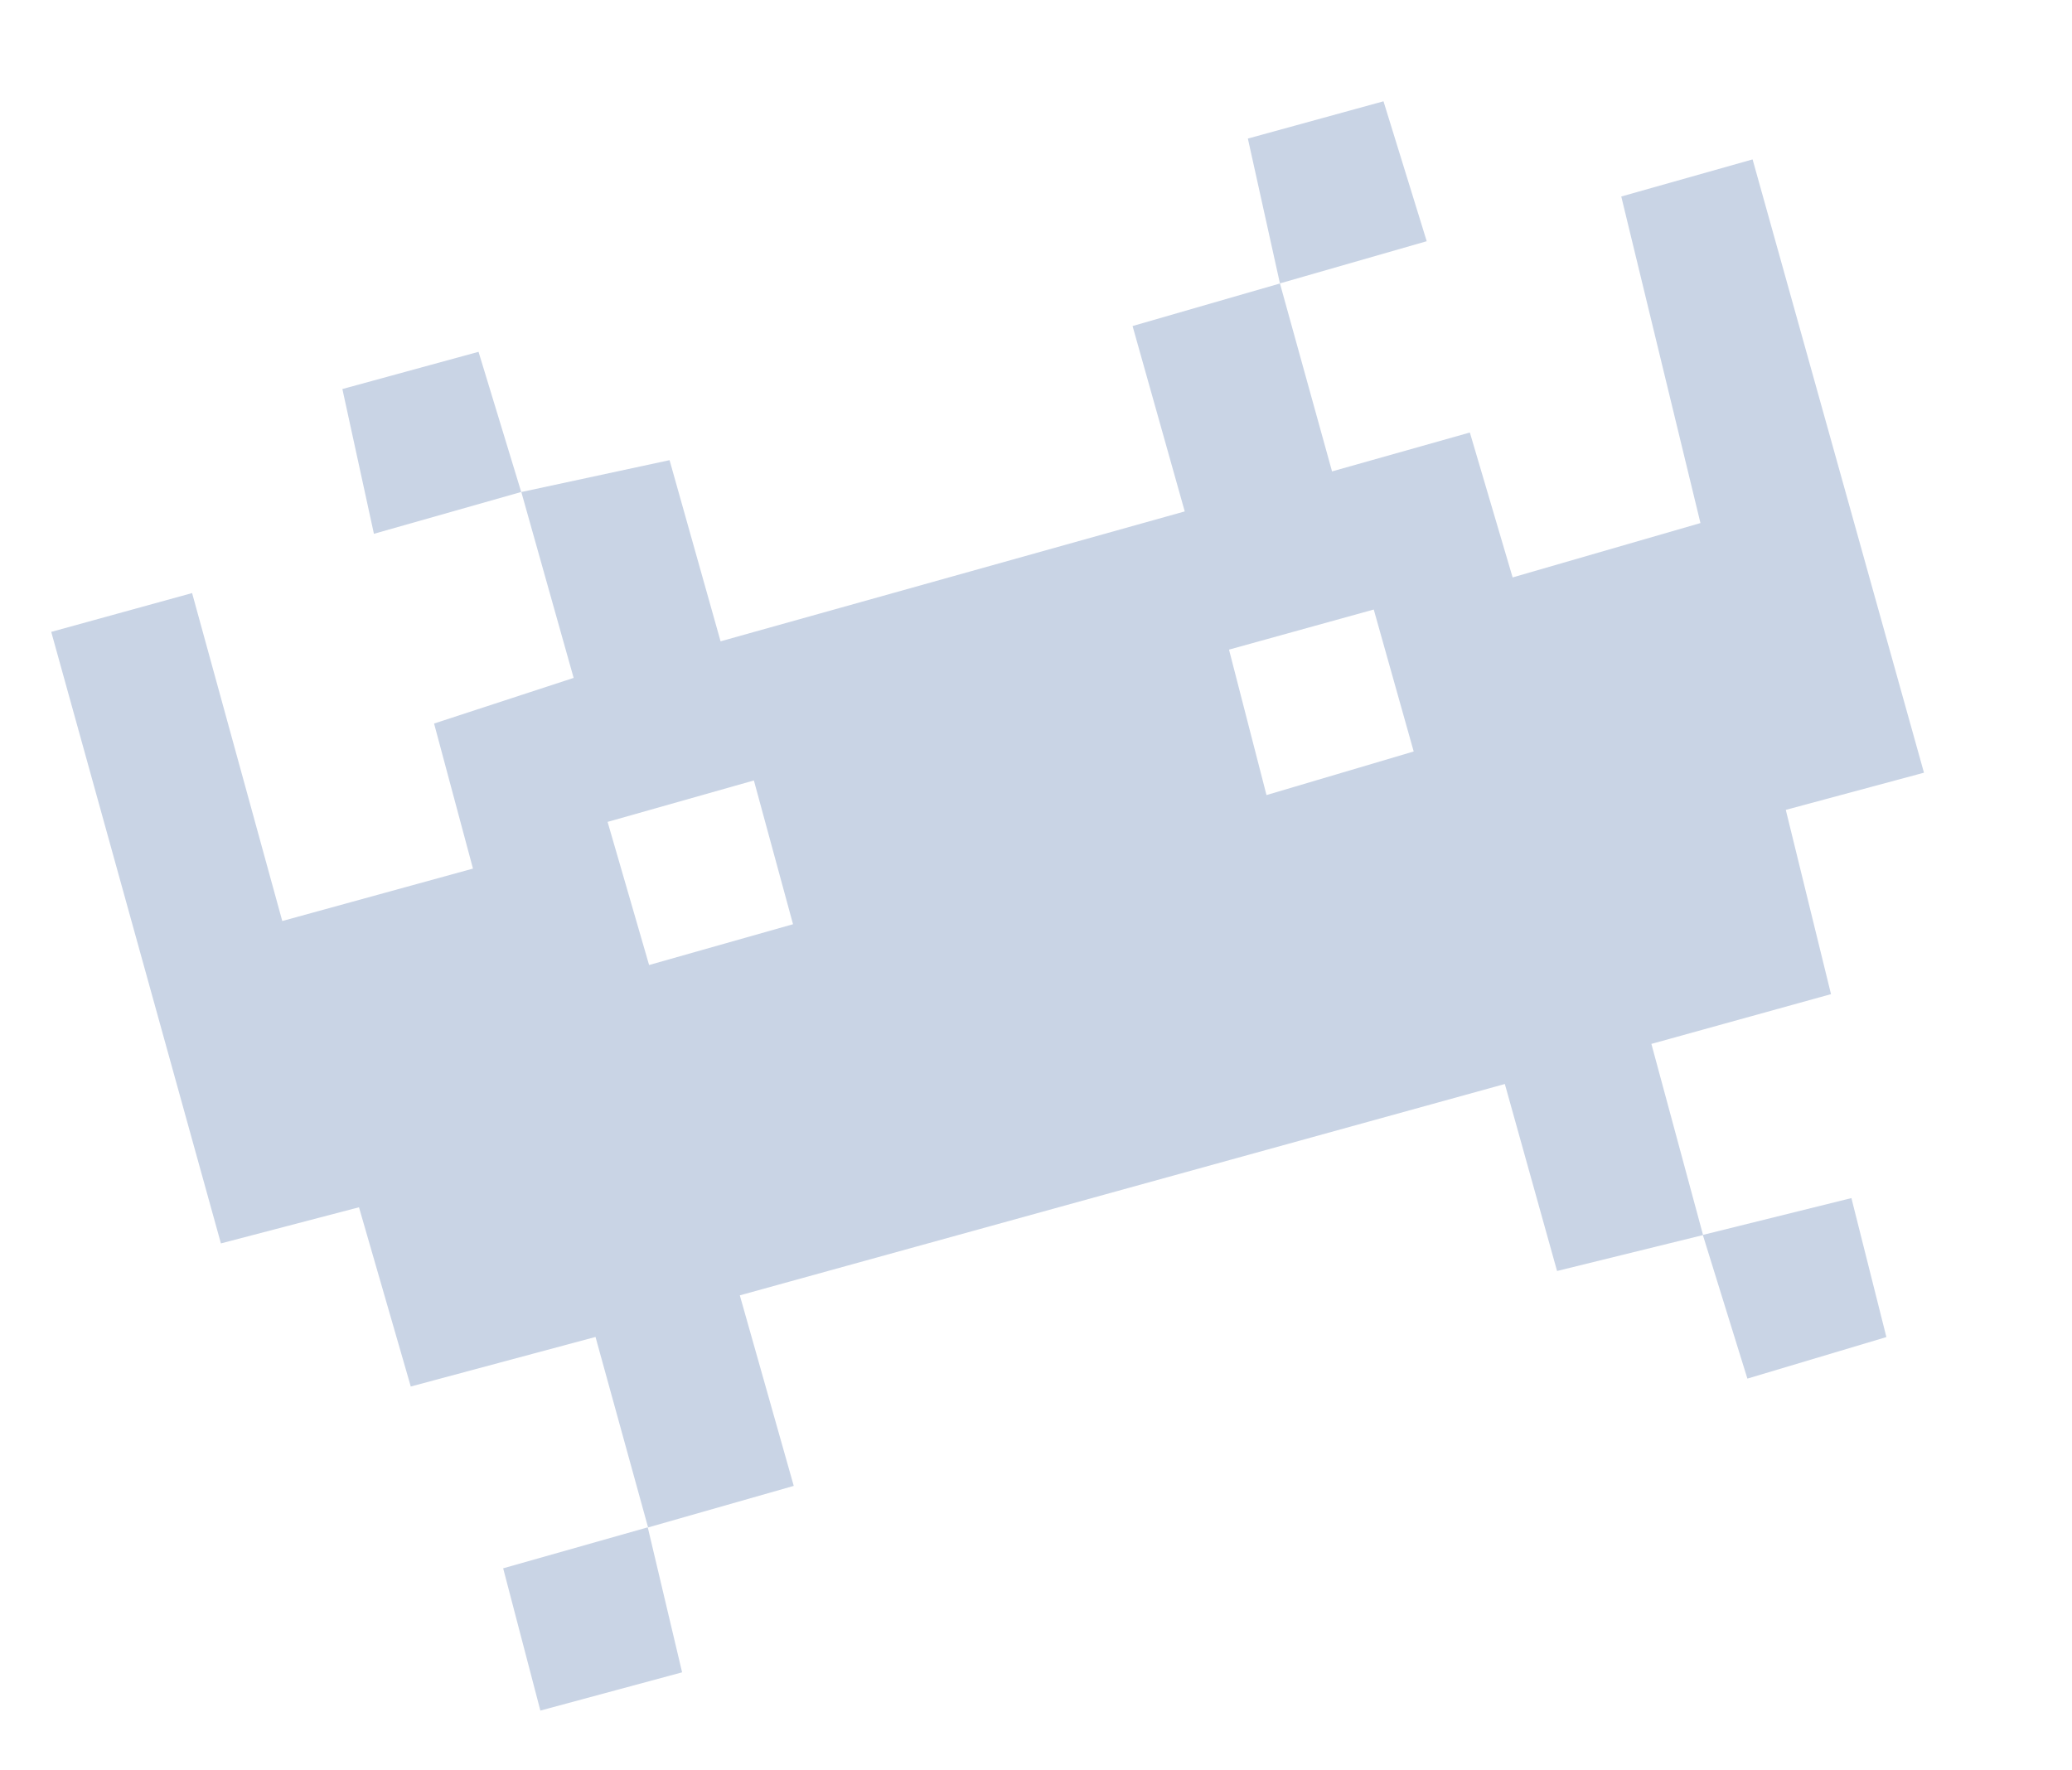 <svg width="213" height="182" viewBox="0 0 213 182" fill="none" xmlns="http://www.w3.org/2000/svg"><path fill-rule="evenodd" clip-rule="evenodd" d="m180.147 16.395-13.482 3.809 8.141 33.575-19.309 5.589L151.1 44.47l-14.167 3.998-5.354-19.321-15.152 4.375 5.364 19.06-47.716 13.356-5.244-18.626-15.238 3.278 5.378 19.11-14.348 4.692 3.998 14.914-19.603 5.39-9.27-33.718-14.48 3.991 17.443 62.875 14.193-3.715 5.324 18.428 18.99-5.096 5.406 19.587 14.973-4.273-5.543-19.591 78.643-21.73 5.369 19.225 15.009-3.693-5.312-19.655 18.464-5.116-4.648-18.947 14.205-3.822-17.612-63.036-.025-.014ZM81.533 95.024 66.726 99.22 62.46 84.505l15.039-4.26 4.023 14.782.01-.003Zm48.662-13.277-3.854-14.954 14.88-4.123 4.106 14.594-15.132 4.483ZM55.55 175.878l14.57-3.933-3.53-14.909-14.865 4.213 3.825 14.629Z" fill="#C9D4E5"/><path fill-rule="evenodd" clip-rule="evenodd" d="m193.92 137.474-3.596-14.289-15.274 3.787 4.581 14.773 14.289-4.271ZM35.197 40l3.242 14.884 15.142-4.3-4.388-14.411-13.996 3.826Zm107.026-29.585-13.943 3.832 3.296 14.891 15.09-4.337-4.443-14.386Z" fill="#C9D4E5"/></svg>